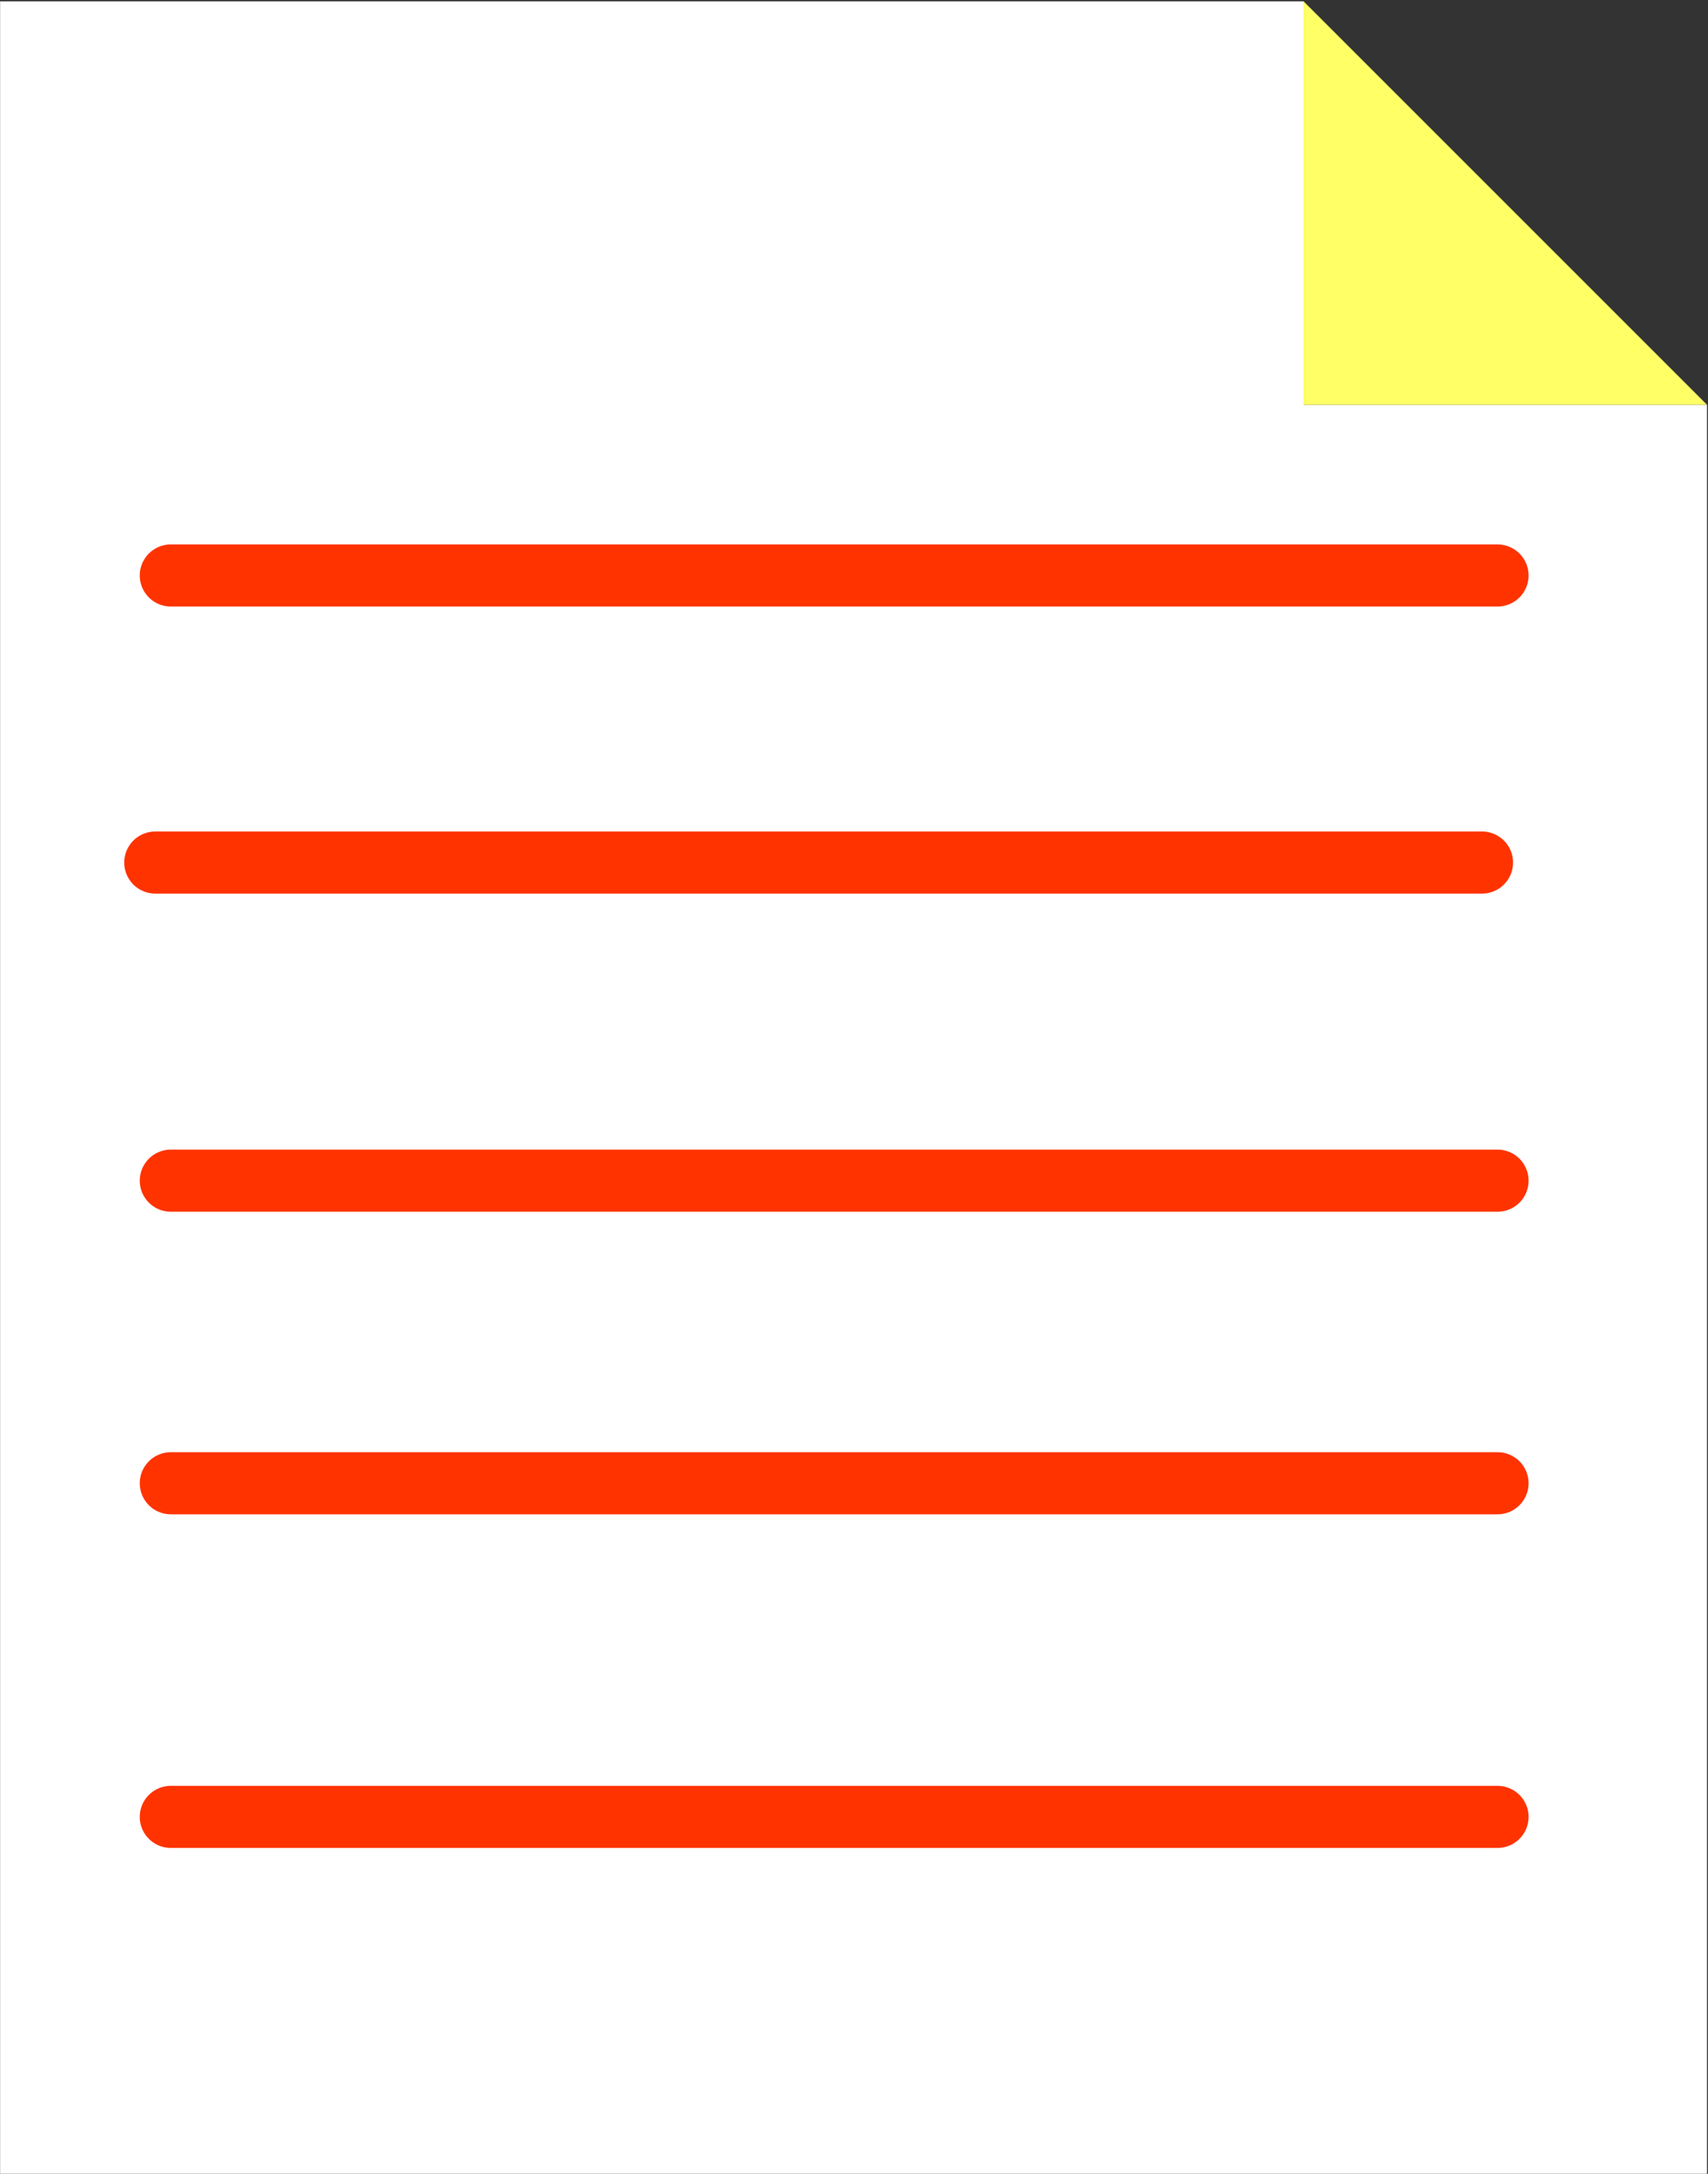 <?xml version="1.0" encoding="UTF-8" standalone="no"?>
<svg xmlns:dc="http://purl.org/dc/elements/1.1/" xmlns:cc="http://creativecommons.org/ns#" xmlns:rdf="http://www.w3.org/1999/02/22-rdf-syntax-ns#" xmlns:svg="http://www.w3.org/2000/svg" xmlns="http://www.w3.org/2000/svg" xmlns:sodipodi="http://sodipodi.sourceforge.net/DTD/sodipodi-0.dtd" xmlns:inkscape="http://www.inkscape.org/namespaces/inkscape" version="1.1" id="svg2" xml:space="preserve"
	width="73.333"
	height="93.333"
	viewBox="0 0 73.333 93.333"
	sodipodi:docname="doc.eps">
	<rect x="0" y="0" width="73.333" height="93.333" fill="#333333" stroke="none"/>
	<defs id="defs6" />
	<sodipodi:namedview pagecolor="#ffffff" bordercolor="#666666" borderopacity="1" objecttolerance="10" gridtolerance="10" guidetolerance="10" inkscape:pageopacity="0" inkscape:pageshadow="2" inkscape:window-width="640" inkscape:window-height="480" id="namedview4" />
	<g id="g10" inkscape:groupmode="layer" inkscape:label="ink_ext_XXXXXX" transform="matrix(1.333,0,0,-1.333,0,93.333)">
		<g id="g12" transform="scale(0.1)">
			<path d="M 419.867,569.801 V 699.746 H 0.035 V 0.027 H 549.816 V 569.801 Z M 55.016,514.82 H 482.344 Z m -5,-92.461 H 477.344 Z m 5,-102.461 H 482.344 Z m 0,-97.46 H 482.344 Z m 0,-107.458 H 482.344 55.016" style="fill:#ffffff;fill-opacity:1;fill-rule:nonzero;stroke:none" id="path14" />
			<path d="M 419.867,699.746 V 569.801 h 129.949 z" style="fill:#ffff66;fill-opacity:1;fill-rule:nonzero;stroke:none" id="path16" />
			<path d="M 477.344,422.359 H 50.016" style="fill:none;stroke:#ff3300;stroke-width:20;stroke-linecap:round;stroke-linejoin:round;stroke-miterlimit:10;stroke-dasharray:none;stroke-opacity:1" id="path18" />
			<path d="M 482.344,319.898 H 55.016" style="fill:none;stroke:#ff3300;stroke-width:20;stroke-linecap:round;stroke-linejoin:round;stroke-miterlimit:10;stroke-dasharray:none;stroke-opacity:1" id="path20" />
			<path d="M 482.344,222.438 H 55.016" style="fill:none;stroke:#ff3300;stroke-width:20;stroke-linecap:round;stroke-linejoin:round;stroke-miterlimit:10;stroke-dasharray:none;stroke-opacity:1" id="path22" />
			<path d="M 482.344,114.98 H 55.016" style="fill:none;stroke:#ff3300;stroke-width:20;stroke-linecap:round;stroke-linejoin:round;stroke-miterlimit:10;stroke-dasharray:none;stroke-opacity:1" id="path24" />
			<path d="M 482.344,514.82 H 55.016" style="fill:none;stroke:#ff3300;stroke-width:20;stroke-linecap:round;stroke-linejoin:round;stroke-miterlimit:10;stroke-dasharray:none;stroke-opacity:1" id="path26" />
		</g>
	</g>
</svg>
